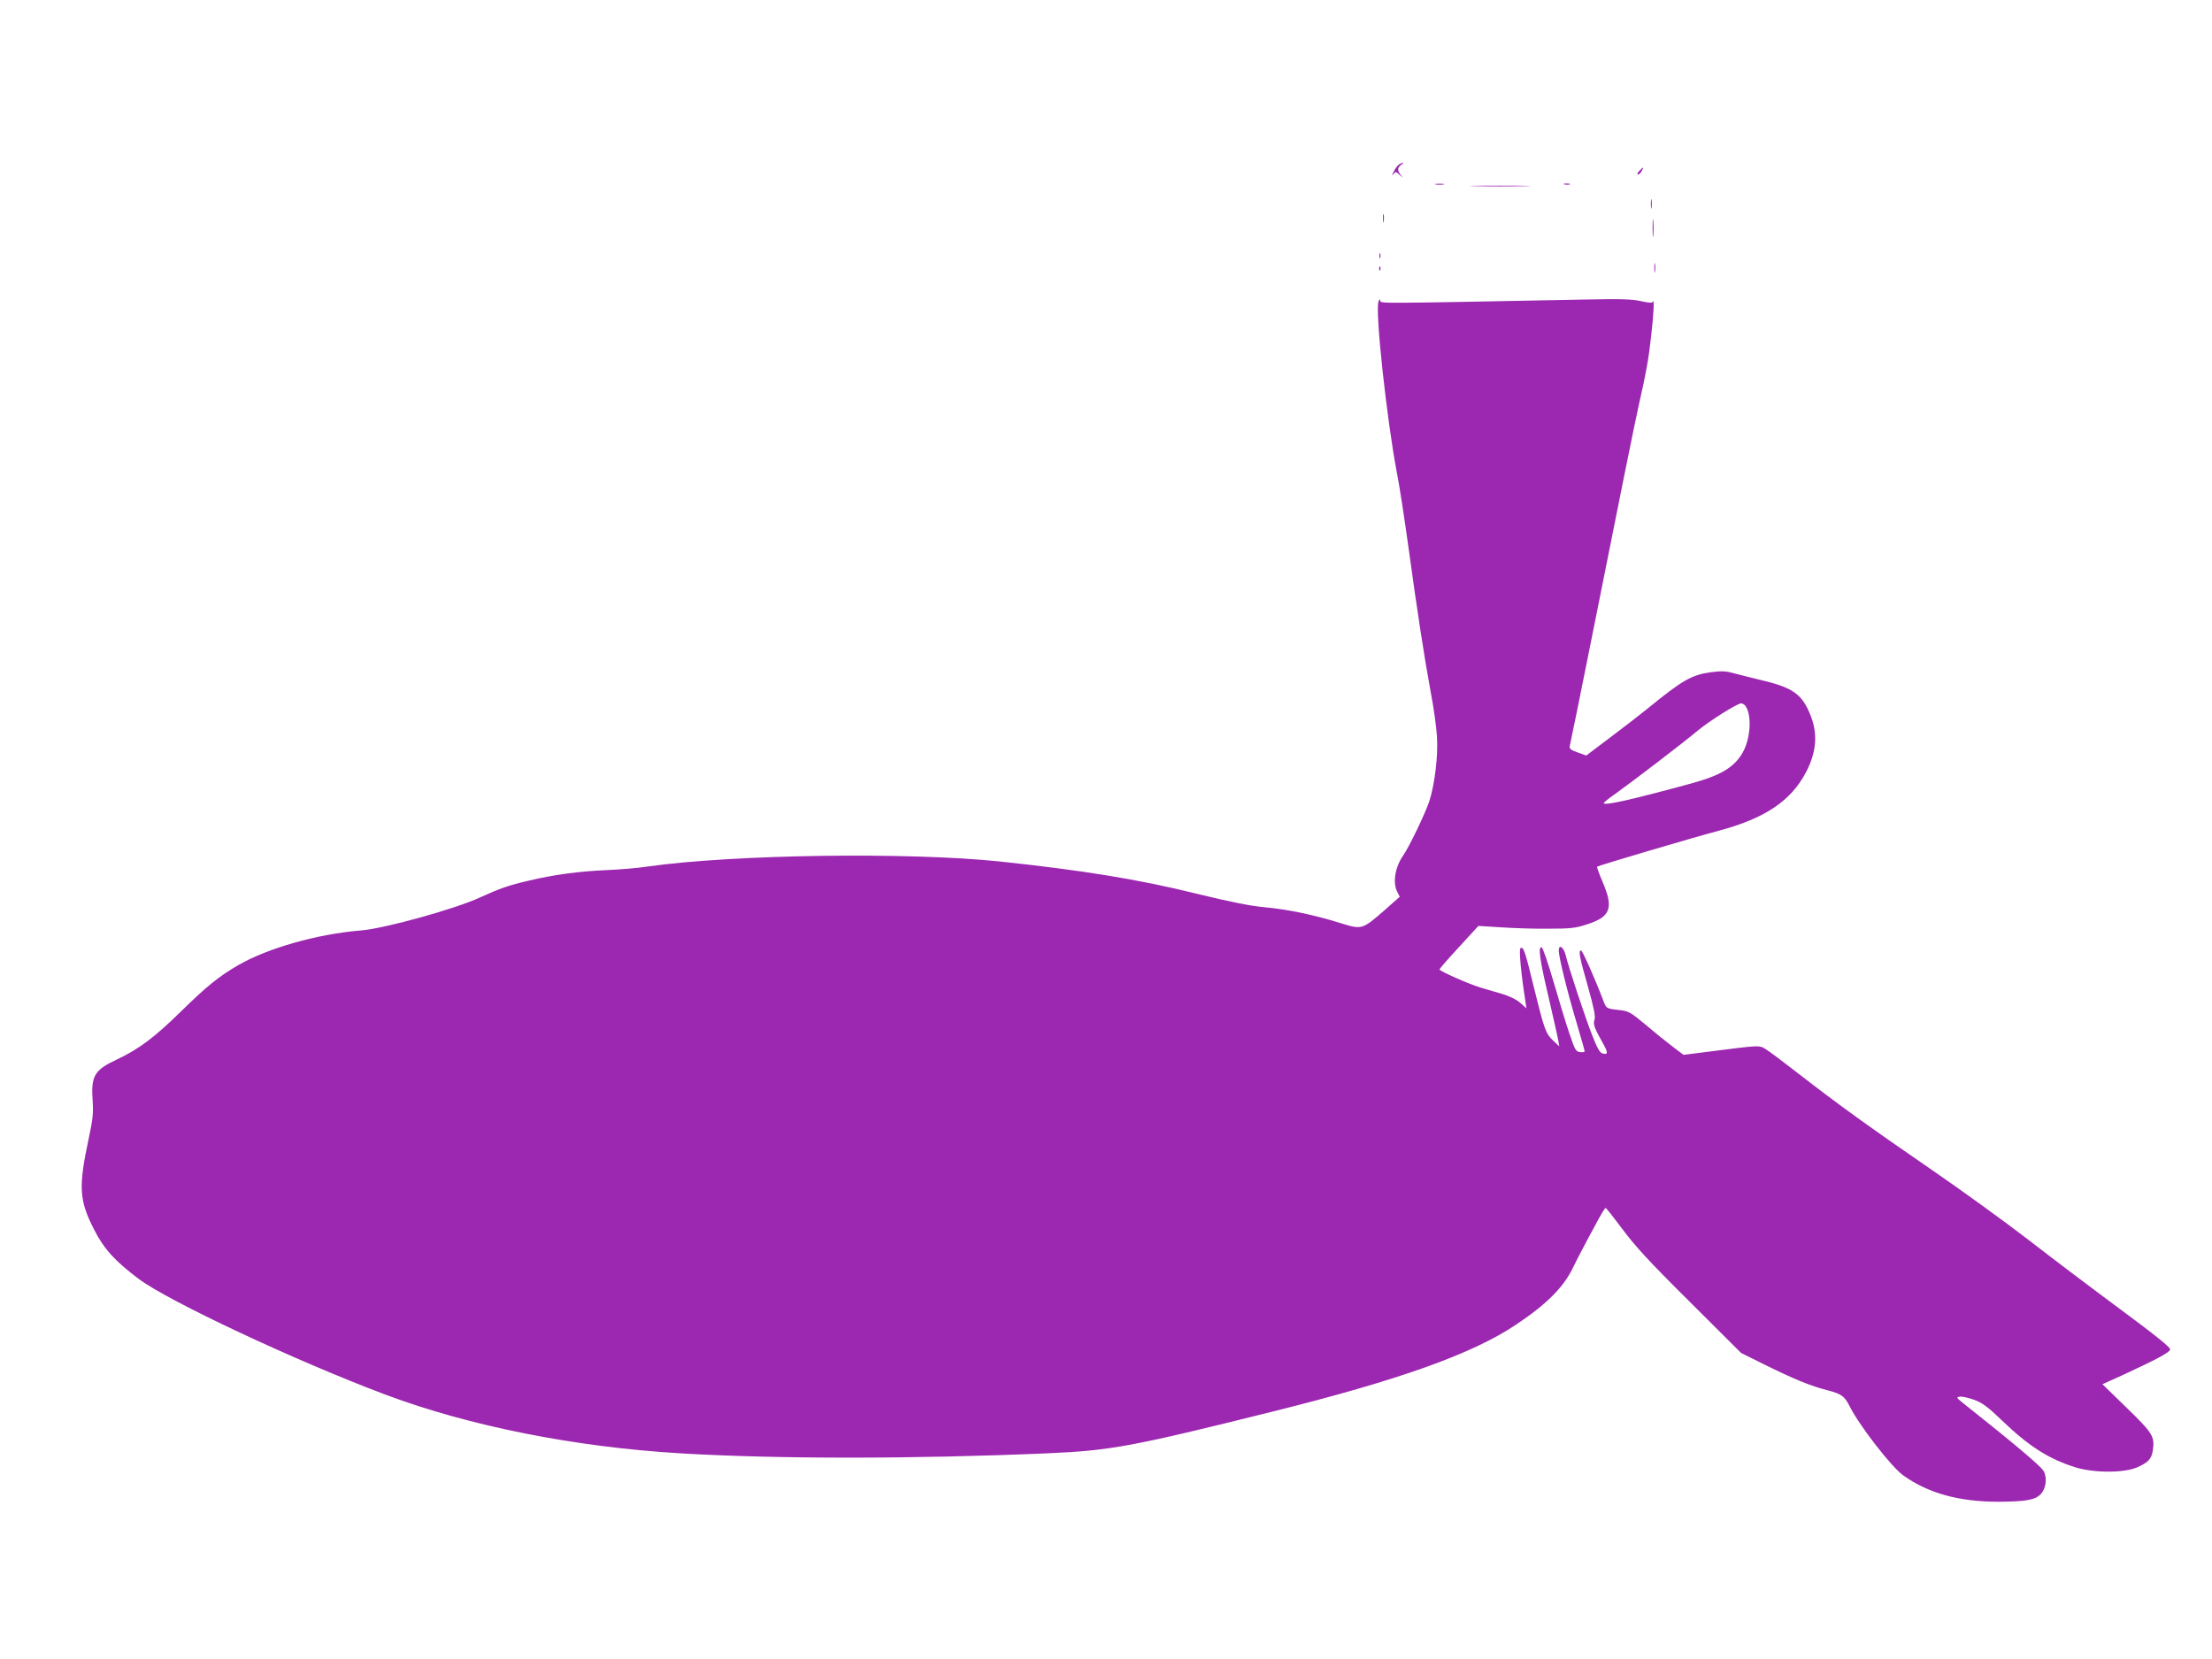 <?xml version="1.0" standalone="no"?>
<!DOCTYPE svg PUBLIC "-//W3C//DTD SVG 20010904//EN"
 "http://www.w3.org/TR/2001/REC-SVG-20010904/DTD/svg10.dtd">
<svg version="1.0" xmlns="http://www.w3.org/2000/svg"
 width="1280pt" height="960pt" viewBox="0 0 1280 960"
 preserveAspectRatio="xMidYMid meet">
<g transform="translate(0,960) scale(0.1,-0.1)"
fill="#9c27b0" stroke="none">
<path d="M8097 8649 c-9 -5 -24 -24 -32 -42 -11 -22 -12 -27 -2 -15 13 16 15
16 37 -5 22 -19 22 -20 7 -1 -22 26 -22 43 1 60 20 16 14 18 -11 3z"/>
<path d="M9485 8610 c-10 -11 -13 -20 -7 -20 6 0 16 9 22 20 6 11 9 20 7 20
-2 0 -12 -9 -22 -20z"/>
<path d="M8308 8533 c12 -2 32 -2 45 0 12 2 2 4 -23 4 -25 0 -35 -2 -22 -4z"/>
<path d="M9053 8533 c9 -2 23 -2 30 0 6 3 -1 5 -18 5 -16 0 -22 -2 -12 -5z"/>
<path d="M8538 8523 c78 -2 206 -2 285 0 78 1 14 3 -143 3 -157 0 -221 -2
-142 -3z"/>
<path d="M9553 8420 c0 -25 2 -35 4 -22 2 12 2 32 0 45 -2 12 -4 2 -4 -23z"/>
<path d="M8003 8335 c0 -22 2 -30 4 -17 2 12 2 30 0 40 -3 9 -5 -1 -4 -23z"/>
<path d="M9563 8280 c0 -47 2 -66 4 -42 2 23 2 61 0 85 -2 23 -4 4 -4 -43z"/>
<path d="M7982 8120 c0 -14 2 -19 5 -12 2 6 2 18 0 25 -3 6 -5 1 -5 -13z"/>
<path d="M9573 8050 c0 -25 2 -35 4 -22 2 12 2 32 0 45 -2 12 -4 2 -4 -23z"/>
<path d="M7981 8044 c0 -11 3 -14 6 -6 3 7 2 16 -1 19 -3 4 -6 -2 -5 -13z"/>
<path d="M7977 7855 c-21 -53 48 -686 107 -995 14 -69 43 -260 66 -425 51
-373 91 -633 129 -840 17 -88 33 -203 36 -255 8 -111 -13 -282 -45 -379 -23
-69 -118 -266 -150 -311 -47 -66 -62 -157 -35 -210 l15 -29 -87 -77 c-131
-114 -131 -114 -255 -76 -152 48 -308 80 -438 92 -82 7 -196 30 -398 79 -335
83 -659 135 -1137 186 -529 55 -1541 41 -2035 -29 -58 -9 -166 -18 -240 -21
-162 -7 -308 -27 -450 -61 -117 -27 -168 -45 -284 -98 -146 -67 -551 -179
-686 -190 -256 -21 -543 -103 -715 -203 -111 -65 -180 -121 -330 -268 -150
-147 -241 -216 -369 -276 -130 -61 -150 -94 -140 -238 5 -71 1 -108 -21 -211
-62 -289 -58 -364 29 -534 57 -113 121 -183 258 -286 173 -130 914 -477 1428
-670 485 -182 1098 -304 1710 -340 556 -33 1341 -33 2115 0 372 16 491 38
1310 242 727 181 1154 333 1405 501 176 117 275 215 330 327 17 36 43 85 56
110 13 25 47 89 76 142 28 54 55 98 59 98 4 0 47 -55 97 -122 71 -96 155 -188
389 -420 l298 -297 145 -72 c169 -83 258 -119 355 -144 82 -21 99 -34 130 -96
58 -113 240 -348 309 -397 144 -103 323 -152 549 -152 159 1 211 10 244 42 32
32 41 94 19 135 -13 26 -163 153 -459 388 -47 37 -49 40 -25 43 13 2 51 -7 84
-19 47 -18 78 -41 159 -119 155 -149 271 -223 425 -271 107 -33 281 -33 357 0
63 28 82 48 90 94 13 84 2 102 -149 249 l-142 138 115 52 c195 90 274 132 277
149 2 12 -85 82 -285 230 -158 117 -398 298 -533 403 -135 104 -389 288 -565
409 -358 246 -537 375 -765 552 -85 66 -171 131 -191 143 -41 25 -28 25 -335
-14 l-142 -18 -57 43 c-32 24 -103 81 -157 127 -93 77 -103 83 -156 89 -79 9
-76 7 -97 62 -46 121 -118 283 -126 283 -16 0 -10 -36 39 -206 36 -129 45
-175 39 -194 -10 -27 -1 -49 54 -147 25 -45 23 -59 -10 -48 -14 4 -31 35 -59
108 -41 105 -134 385 -153 463 -12 45 -39 62 -39 23 0 -37 50 -240 101 -410
27 -91 49 -169 49 -173 0 -4 -12 -6 -27 -4 -24 3 -29 12 -60 103 -19 55 -60
190 -92 300 -32 109 -63 201 -70 203 -22 7 -11 -73 40 -288 27 -118 53 -231
56 -250 l6 -35 -36 34 c-43 41 -51 64 -113 316 -49 203 -60 233 -76 217 -9 -9
4 -147 29 -307 l6 -40 -36 32 c-24 21 -63 39 -109 53 -40 11 -95 28 -123 36
-71 22 -235 95 -235 104 0 5 51 63 113 130 l112 122 130 -8 c72 -5 195 -9 275
-8 125 0 156 3 220 24 140 44 159 94 94 246 -20 47 -35 87 -32 89 6 6 553 168
708 209 264 71 414 172 501 338 68 131 70 245 8 369 -45 90 -102 125 -274 165
-55 13 -125 31 -155 39 -44 12 -69 13 -130 5 -112 -15 -166 -47 -367 -211 -37
-30 -132 -104 -211 -163 l-143 -108 -50 18 c-42 15 -49 22 -45 39 3 11 58 279
121 595 145 727 259 1295 280 1385 40 174 55 259 69 385 15 128 20 228 10 204
-3 -8 -22 -7 -67 3 -49 12 -116 14 -312 10 -1234 -24 -1194 -24 -1198 -7 -2
11 -5 10 -10 -5z m2121 -2337 c41 -51 33 -193 -15 -275 -49 -84 -126 -130
-298 -177 -349 -95 -505 -130 -505 -113 0 3 30 28 68 54 102 73 398 299 477
366 68 56 228 157 251 157 6 0 16 -6 22 -12z"/>
</g>
</svg>
